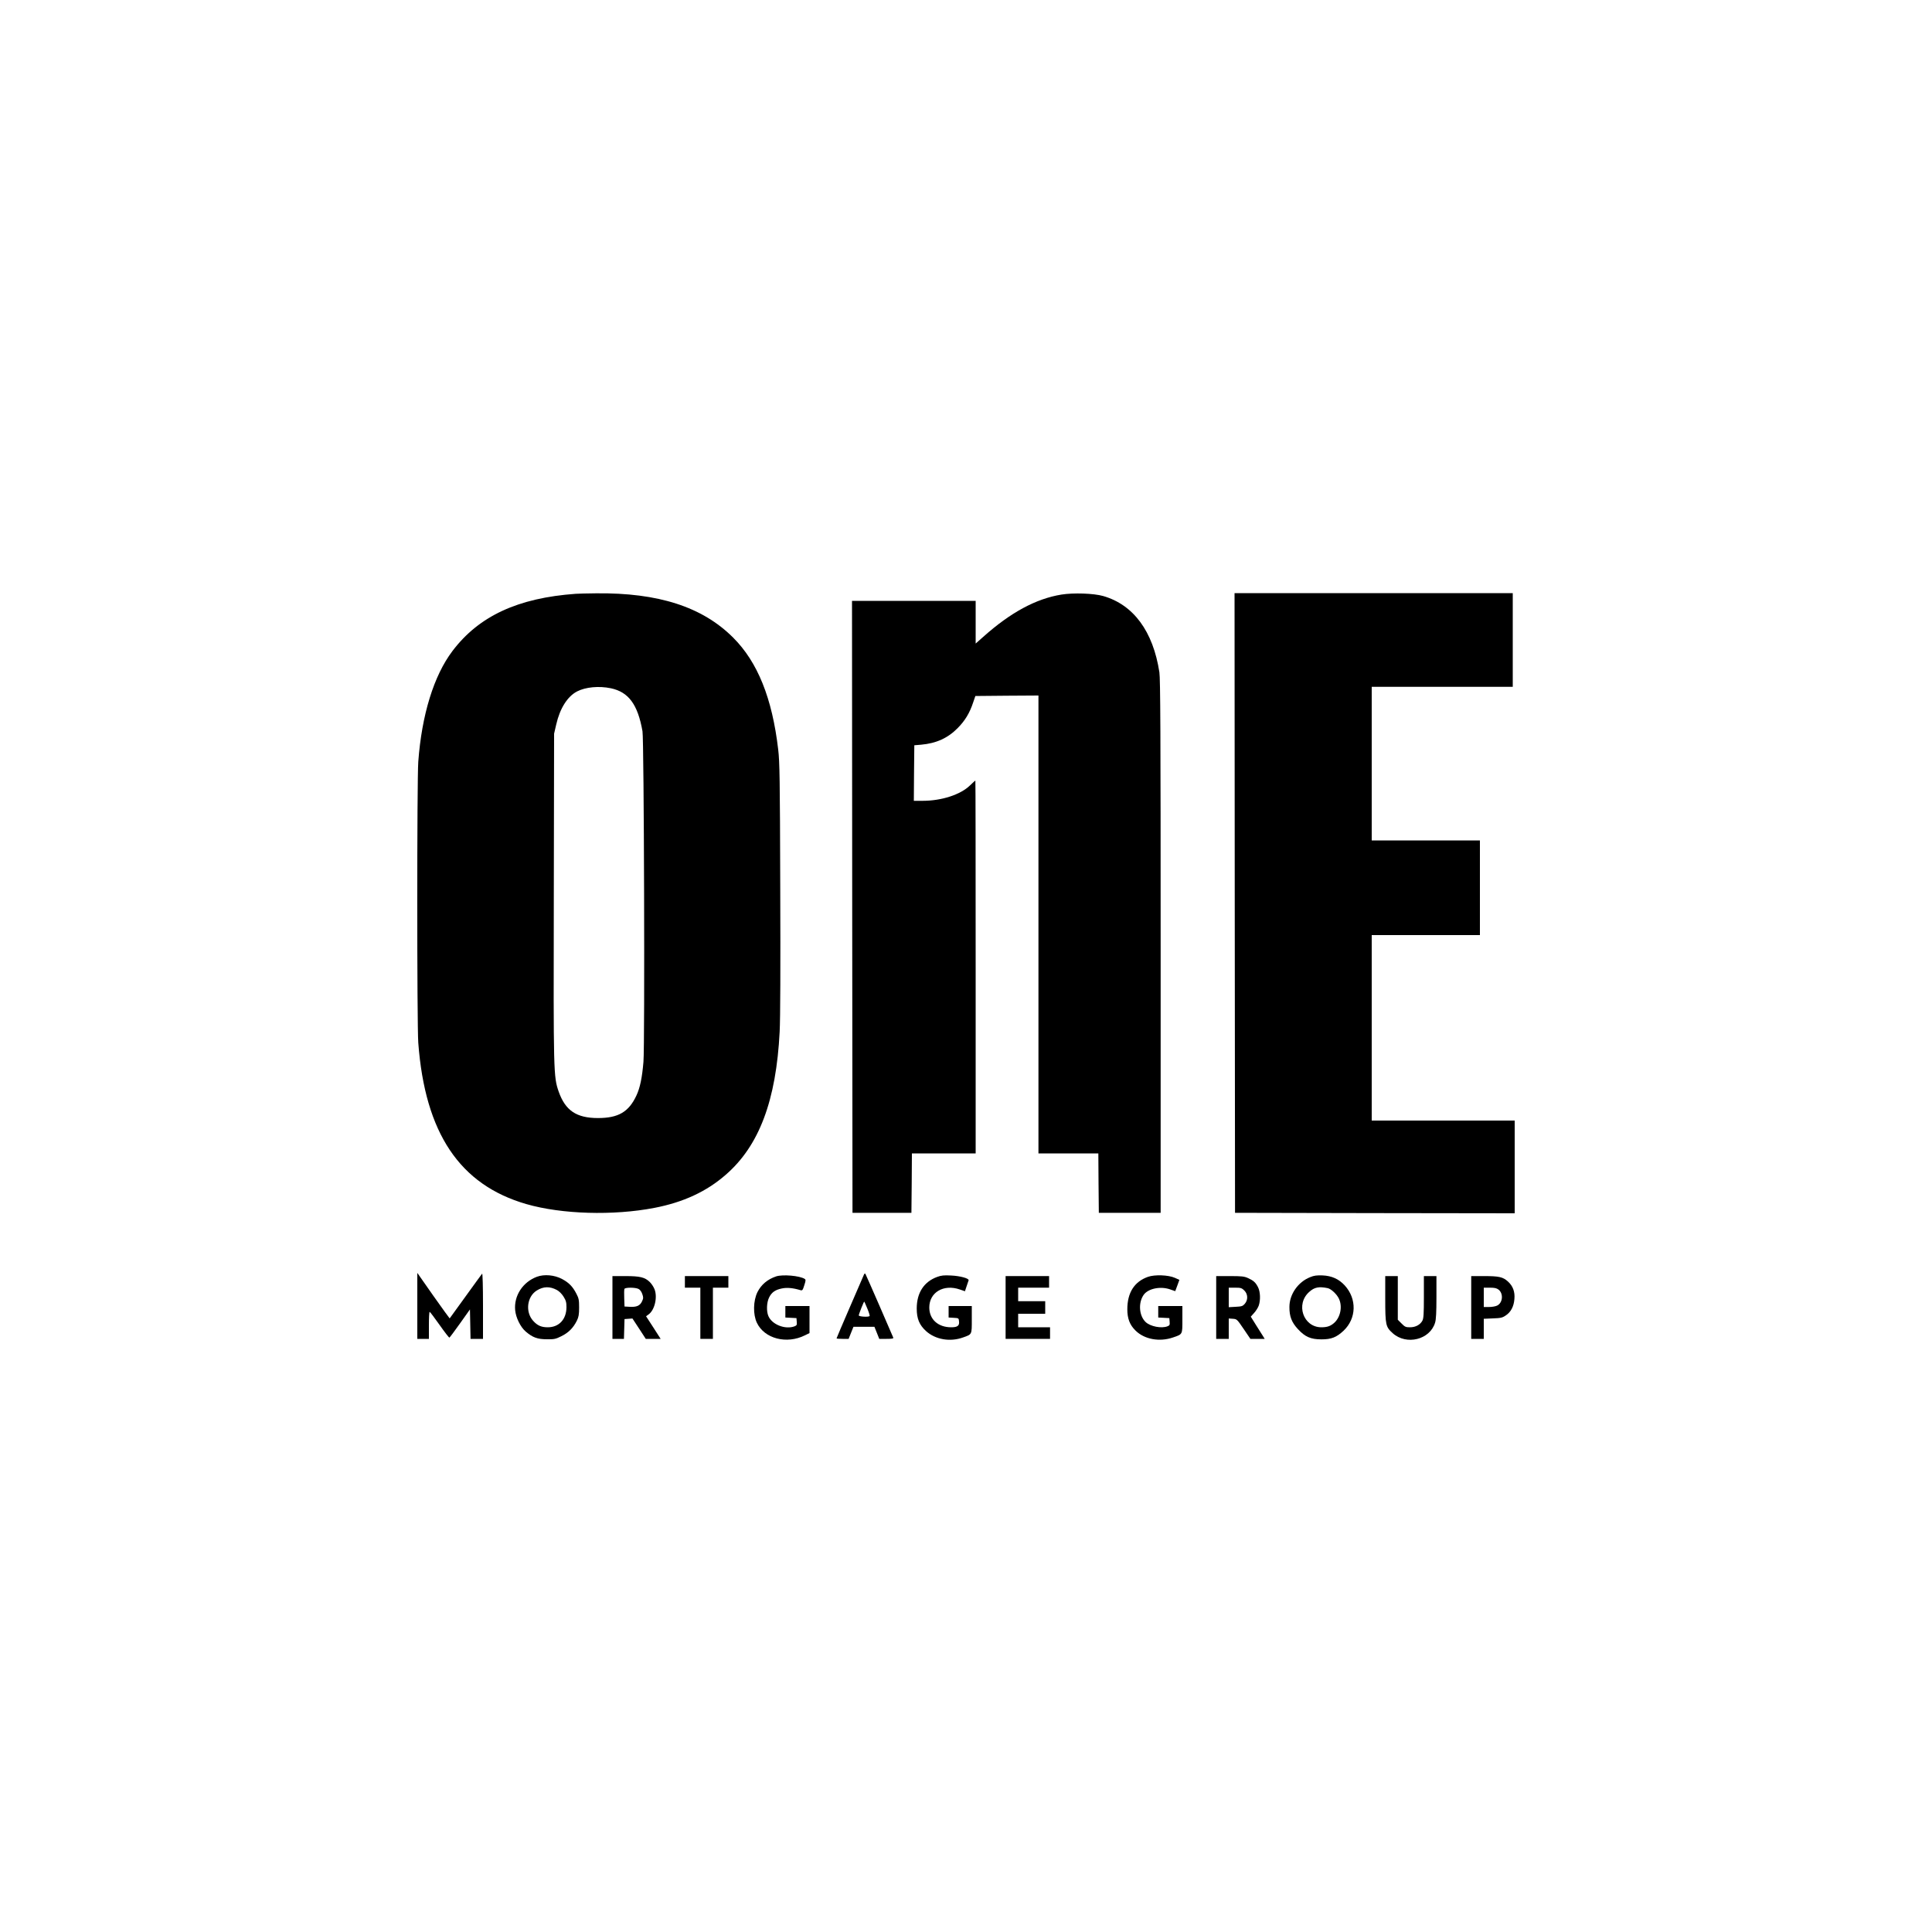 <?xml version="1.0" standalone="no"?>
<!DOCTYPE svg PUBLIC "-//W3C//DTD SVG 20010904//EN"
 "http://www.w3.org/TR/2001/REC-SVG-20010904/DTD/svg10.dtd">
<svg version="1.0" xmlns="http://www.w3.org/2000/svg"
 width="2000pt" height="2000pt" viewBox="0 0 2000 2000"
 preserveAspectRatio="xMidYMid meet">
<g transform="translate(0,2000) scale(0.1,-0.1)"
fill="#000000" stroke="none">
<path d="M5960 13853 c-599 -43 -1002 -230 -1276 -592 -193 -255 -318 -660
-354 -1146 -14 -189 -14 -2721 0 -2910 70 -935 429 -1471 1120 -1670 365 -105
898 -121 1324 -39 300 58 540 169 739 343 346 300 522 769 558 1481 7 140 9
662 6 1495 -3 1124 -6 1298 -21 1425 -62 532 -213 907 -467 1160 -318 318
-774 465 -1418 458 -91 -1 -186 -3 -211 -5z m364 -978 c183 -39 278 -167 327
-445 16 -89 25 -3238 10 -3422 -14 -165 -35 -267 -72 -347 -79 -171 -187 -235
-399 -235 -223 0 -338 78 -407 275 -53 154 -54 187 -50 2019 l3 1685 22 95
c38 167 116 290 215 342 89 46 227 59 351 33z"/>
<path d="M10988 13845 c-264 -43 -527 -185 -810 -438 l-78 -69 0 221 0 221
-640 0 -640 0 2 -3167 3 -3168 305 0 305 0 3 308 2 307 330 0 330 0 0 1930 c0
1062 -1 1930 -3 1930 -2 0 -27 -23 -56 -51 -99 -96 -295 -159 -490 -159 l-91
0 2 288 3 287 71 6 c157 14 277 69 379 173 75 76 123 155 159 264 l23 67 326
3 327 2 0 -2370 0 -2370 310 0 310 0 2 -307 3 -308 320 0 320 0 0 2755 c0
2213 -3 2772 -13 2840 -65 424 -268 700 -582 790 -98 28 -308 35 -432 15z"/>
<path d="M12782 10653 l3 -3208 1448 -3 1447 -2 0 480 0 480 -740 0 -740 0 0
960 0 960 560 0 560 0 0 490 0 490 -560 0 -560 0 0 795 0 795 730 0 730 0 0
485 0 485 -1440 0 -1440 0 2 -3207z"/>
<path d="M4320 6481 l0 -341 60 0 60 0 0 140 c0 77 3 140 8 140 4 -1 50 -61
102 -135 52 -74 98 -133 102 -132 4 1 53 67 110 147 l103 145 3 -152 3 -153
64 0 65 0 0 342 c0 202 -4 338 -9 333 -5 -6 -82 -111 -171 -235 -89 -124 -163
-226 -165 -228 -1 -1 -77 104 -169 234 l-166 237 0 -342z"/>
<path d="M8937 6790 c-9 -19 -74 -171 -146 -337 -72 -166 -131 -305 -131 -308
0 -3 28 -5 63 -5 l62 0 25 63 25 62 109 0 108 0 25 -62 25 -63 75 0 c56 0 74
3 70 13 -18 45 -278 641 -286 655 -8 15 -12 12 -24 -18z m42 -337 c16 -39 27
-74 23 -77 -12 -12 -112 -6 -112 7 0 13 53 147 57 143 1 -1 16 -34 32 -73z"/>
<path d="M5558 6783 c-147 -55 -239 -197 -225 -346 7 -77 55 -175 109 -221 71
-61 122 -80 218 -80 77 -1 92 2 152 32 73 36 123 86 160 161 18 37 23 63 23
136 0 79 -4 96 -28 142 -39 76 -78 115 -149 153 -79 42 -184 51 -260 23z m207
-137 c24 -13 51 -40 69 -69 25 -40 30 -59 30 -110 -1 -125 -77 -207 -194 -207
-66 0 -107 18 -151 67 -83 92 -64 251 38 314 69 43 135 44 208 5z"/>
<path d="M8035 6787 c-89 -30 -154 -84 -194 -163 -44 -90 -47 -230 -6 -317 78
-165 308 -225 498 -130 l47 23 0 140 0 140 -125 0 -125 0 0 -60 0 -59 58 -3
57 -3 3 -38 c3 -32 0 -38 -23 -47 -96 -36 -234 18 -271 107 -21 49 -18 139 7
190 26 54 63 81 133 95 52 11 114 6 193 -18 19 -5 23 0 39 51 16 49 16 58 4
66 -52 33 -227 48 -295 26z"/>
<path d="M9703 6782 c-138 -50 -213 -164 -213 -328 0 -105 27 -170 96 -233 97
-88 249 -115 384 -66 93 33 90 27 90 185 l0 140 -120 0 -120 0 0 -59 0 -60 53
-3 c51 -3 52 -3 55 -38 5 -44 -17 -60 -81 -60 -136 0 -227 82 -227 205 0 157
149 245 317 186 l52 -18 17 51 c9 28 19 56 21 62 7 20 -88 46 -182 50 -71 4
-101 1 -142 -14z"/>
<path d="M11883 6782 c-141 -50 -213 -164 -213 -336 0 -95 25 -161 84 -219 92
-92 249 -121 390 -72 99 34 96 28 96 186 l0 139 -125 0 -125 0 0 -60 0 -59 58
-3 57 -3 3 -38 c3 -32 0 -38 -23 -47 -62 -24 -175 -2 -224 43 -70 65 -80 201
-21 284 47 64 171 90 271 56 l55 -19 22 59 21 58 -47 21 c-67 30 -209 35 -279
10z"/>
<path d="M13563 6779 c-125 -49 -215 -177 -215 -308 -1 -97 23 -160 88 -230
74 -80 132 -106 244 -106 102 0 155 21 228 89 135 127 140 331 12 470 -61 66
-134 99 -229 103 -59 2 -88 -1 -128 -18z m182 -114 c36 -8 95 -64 116 -110 37
-80 16 -188 -47 -247 -38 -35 -74 -48 -135 -48 -188 0 -270 240 -125 367 53
48 100 57 191 38z"/>
<path d="M6340 6465 l0 -325 60 0 59 0 3 103 3 102 41 3 41 3 69 -105 69 -106
77 0 77 0 -75 117 -76 117 26 19 c63 45 94 177 62 260 -9 24 -31 57 -49 75
-51 50 -101 62 -253 62 l-134 0 0 -325z m270 192 c15 -7 31 -29 39 -53 12 -35
12 -44 -3 -76 -21 -45 -56 -60 -127 -56 l-54 3 -3 84 c-2 46 -1 90 2 98 7 17
112 17 146 0z"/>
<path d="M7090 6730 l0 -60 80 0 80 0 0 -265 0 -265 65 0 65 0 0 265 0 265 80
0 80 0 0 60 0 60 -225 0 -225 0 0 -60z"/>
<path d="M10410 6465 l0 -325 230 0 230 0 0 60 0 60 -165 0 -165 0 0 70 0 70
140 0 140 0 0 65 0 65 -140 0 -140 0 0 70 0 70 160 0 160 0 0 60 0 60 -225 0
-225 0 0 -325z"/>
<path d="M12590 6465 l0 -325 65 0 65 0 0 106 0 105 43 -3 c41 -3 43 -5 111
-105 l70 -103 74 0 74 0 -14 23 c-8 12 -40 64 -72 114 l-58 93 35 39 c19 21
41 56 48 77 19 58 16 142 -8 189 -26 50 -46 68 -103 94 -38 18 -66 21 -187 21
l-143 0 0 -325z m291 176 c38 -38 40 -97 5 -138 -21 -24 -32 -28 -95 -31 l-71
-4 0 101 0 101 66 0 c59 0 68 -3 95 -29z"/>
<path d="M14340 6553 c0 -270 5 -289 77 -354 142 -128 386 -68 439 109 10 32
14 107 14 264 l0 218 -65 0 -65 0 0 -215 c0 -175 -3 -222 -15 -246 -23 -43
-71 -69 -129 -69 -43 0 -53 4 -87 39 l-39 39 0 226 0 226 -65 0 -65 0 0 -237z"/>
<path d="M15230 6465 l0 -325 65 0 65 0 0 104 0 104 93 4 c82 3 99 6 135 31
52 34 83 92 89 169 7 75 -15 135 -67 182 -52 47 -92 56 -247 56 l-133 0 0
-325z m283 185 c52 -41 44 -136 -14 -165 -15 -8 -53 -15 -84 -15 l-55 0 0 100
0 100 64 0 c49 0 69 -5 89 -20z"/>
</g>
</svg>
